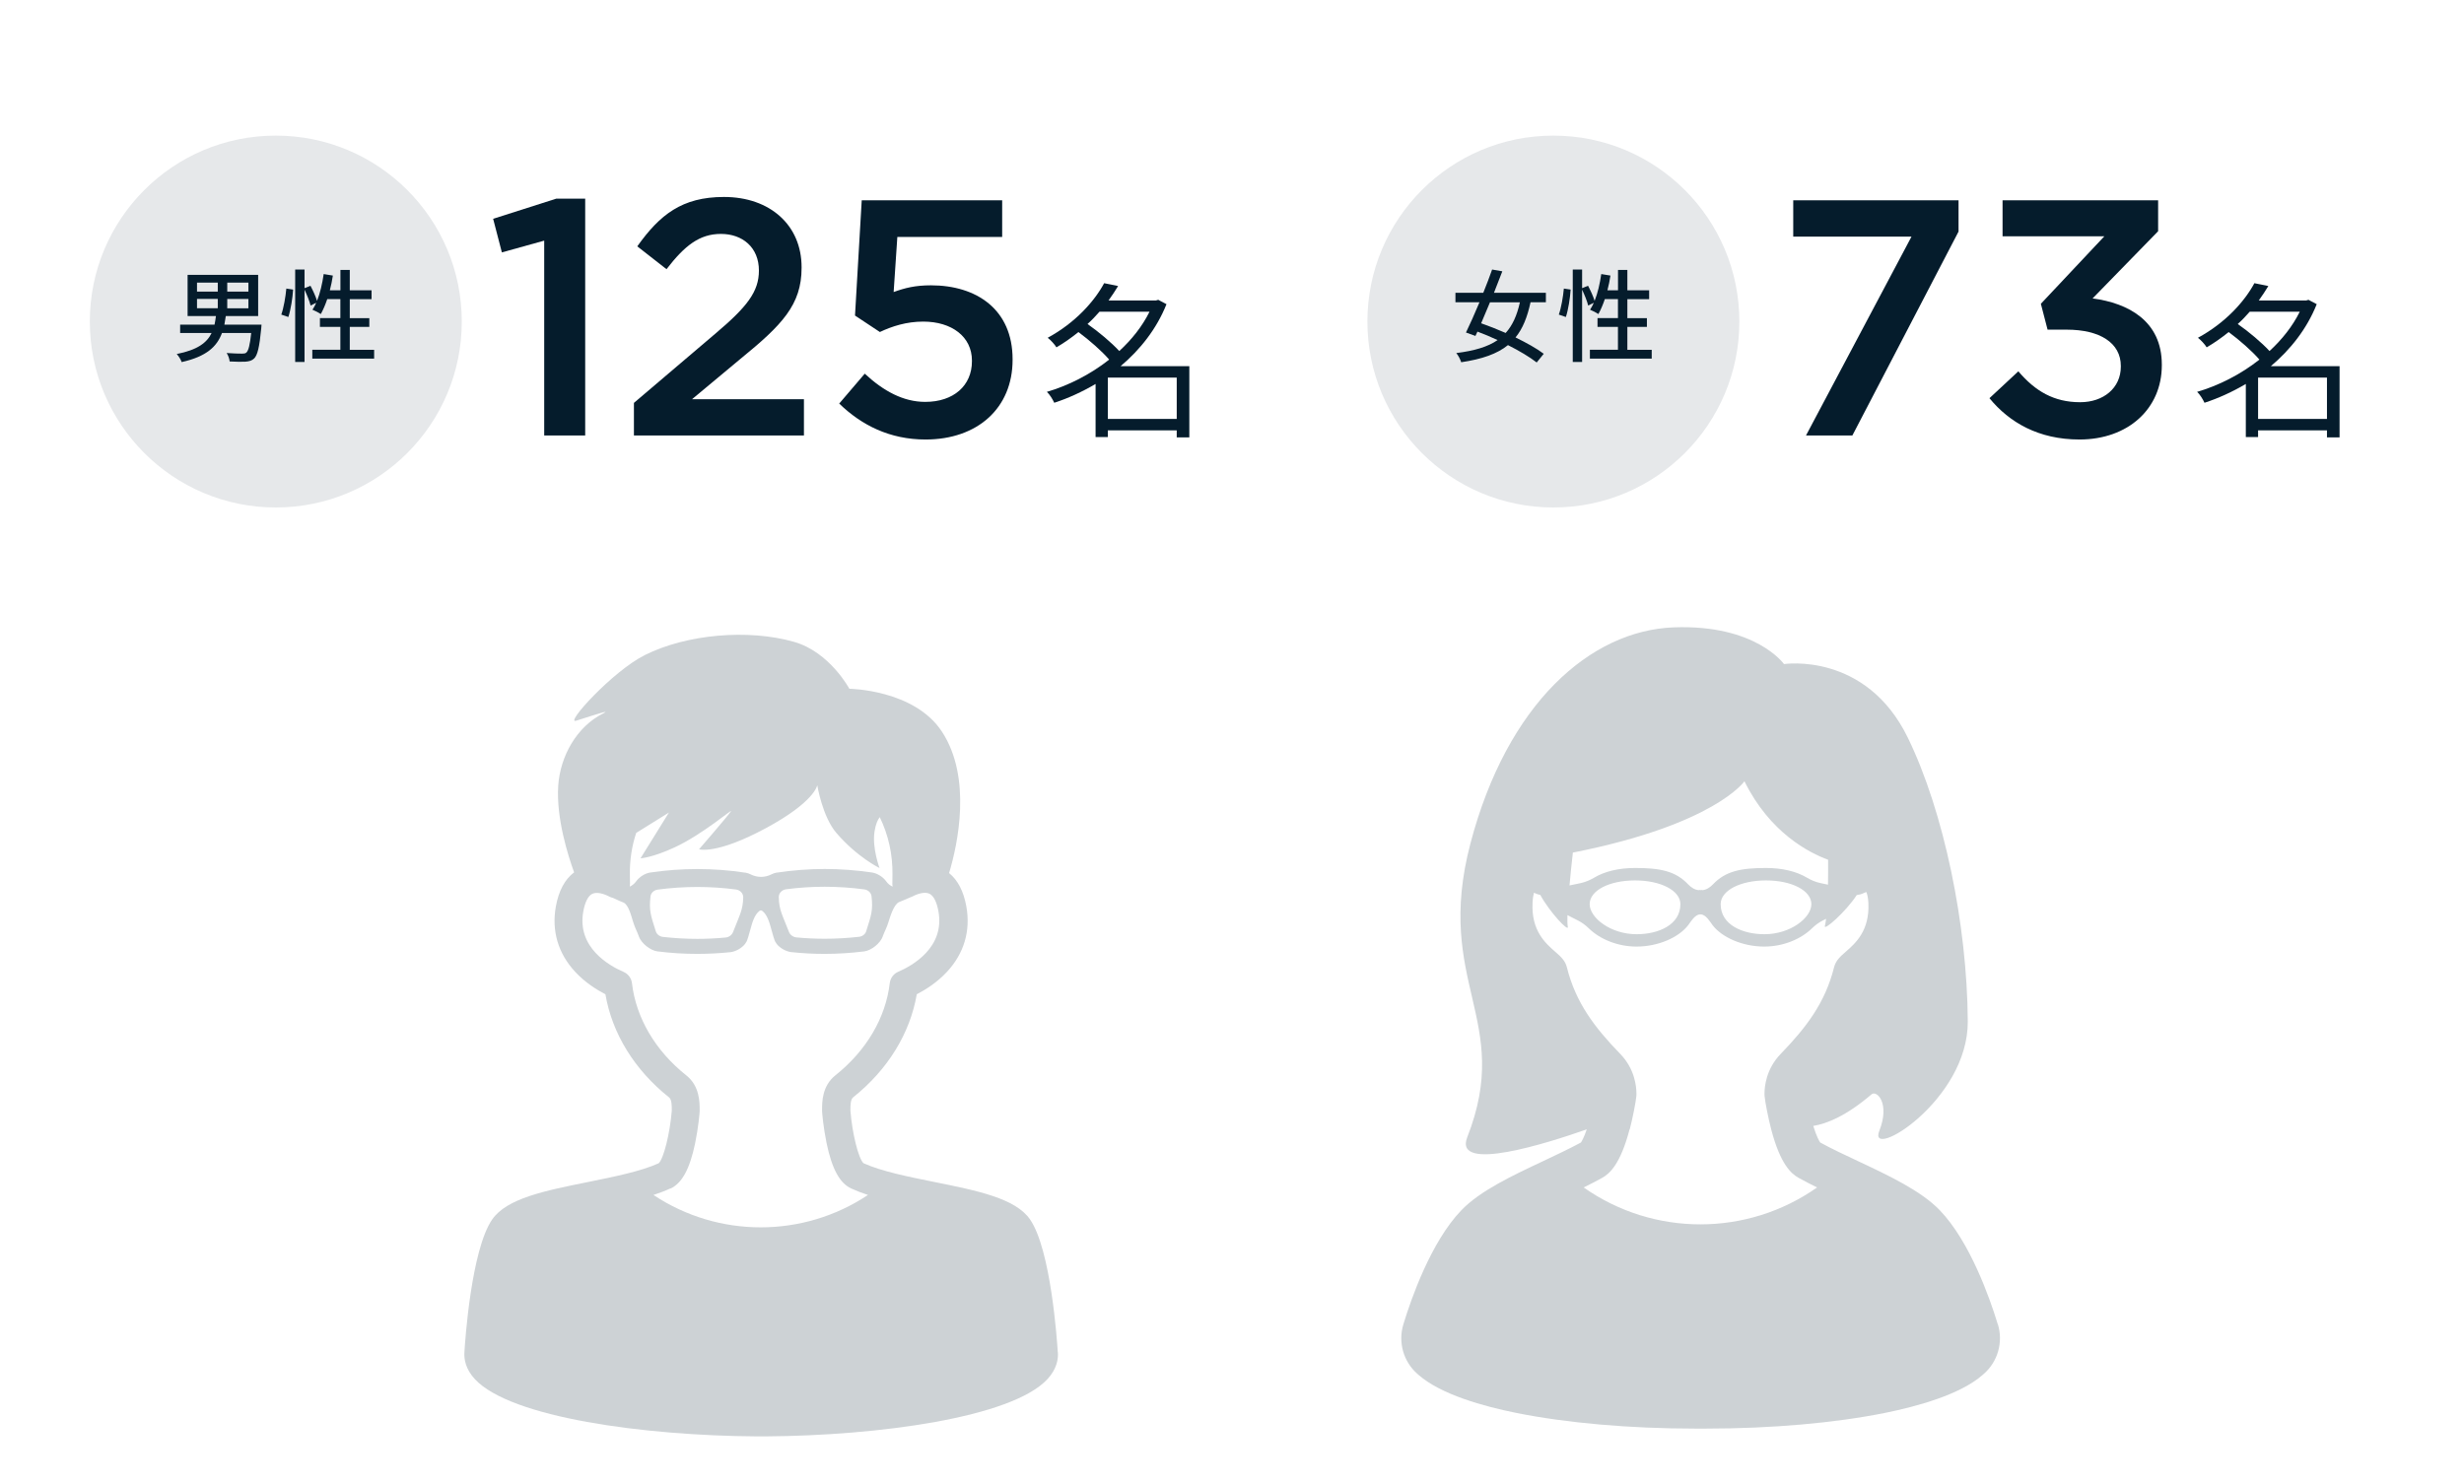 <?xml version="1.0" encoding="UTF-8"?><svg id="b" xmlns="http://www.w3.org/2000/svg" viewBox="0 0 440 265" width="440" height="265"><g id="c"><path d="M97.18,42.98l-7.56,2.1-1.56-6,11.28-3.6h5.16v42.3h-7.32v-34.8Z" style="fill:#051c2c;"/><path d="M113.2,71.96l14.46-12.3c5.76-4.86,7.86-7.56,7.86-11.34,0-4.14-2.94-6.54-6.78-6.54s-6.48,2.1-9.72,6.3l-5.22-4.08c4.02-5.64,7.98-8.82,15.48-8.82,8.22,0,13.86,5.04,13.86,12.54v.12c0,6.6-3.48,10.2-10.92,16.26l-8.64,7.2h19.98v6.48h-30.36v-5.82Z" style="fill:#051c2c;"/><path d="M149.86,72.08l4.56-5.34c3.36,3.12,6.9,5.04,10.8,5.04,5.04,0,8.34-2.88,8.34-7.26v-.12c0-4.26-3.6-6.96-8.7-6.96-3,0-5.58.84-7.74,1.86l-4.44-2.94,1.2-20.58h25.08v6.54h-18.72l-.66,9.84c1.98-.72,3.84-1.2,6.66-1.2,8.16,0,14.58,4.32,14.58,13.2v.12c0,8.58-6.24,14.22-15.54,14.22-6.42,0-11.46-2.58-15.42-6.42Z" style="fill:#051c2c;"/><path d="M212.38,78.12h-2.25v-1.26h-12.3v1.2h-2.19v-9.48c-2.4,1.41-4.89,2.55-7.38,3.36-.27-.6-.84-1.53-1.32-1.95,3.81-1.11,7.74-3.09,11.13-5.76-1.32-1.53-3.51-3.45-5.49-4.92-1.2.96-2.49,1.89-3.93,2.73-.3-.51-1.05-1.32-1.56-1.71,4.92-2.67,8.34-6.51,10.08-9.75l2.49.51c-.51.84-1.08,1.71-1.71,2.58h8.46l.42-.12,1.47.78c-1.77,4.44-4.71,8.13-8.19,11.07h12.27v12.72ZM196.33,55.68c-.66.75-1.35,1.5-2.13,2.19,2.01,1.41,4.29,3.33,5.67,4.83,2.22-2.04,4.11-4.41,5.4-7.02h-8.94ZM210.13,74.82v-7.38h-12.3v7.38h12.3Z" style="fill:#051c2c;"/><path d="M341.34,42.26h-21.12v-6.48h29.52v5.58l-18.96,36.42h-8.28l18.84-35.52Z" style="fill:#051c2c;"/><path d="M355.26,71.12l5.16-4.8c3,3.54,6.36,5.52,11.04,5.52,4.14,0,7.26-2.52,7.26-6.36v-.12c0-4.14-3.78-6.48-9.66-6.48h-3.42l-1.2-4.62,11.34-12.06h-18.18v-6.42h27.78v5.52l-11.7,12c6.36.84,12.36,4.02,12.36,11.82v.12c0,7.74-6,13.26-14.7,13.26-7.32,0-12.54-3.06-16.08-7.38Z" style="fill:#051c2c;"/><path d="M417.78,78.12h-2.25v-1.26h-12.3v1.2h-2.19v-9.48c-2.4,1.41-4.89,2.55-7.38,3.36-.27-.6-.84-1.53-1.32-1.95,3.81-1.11,7.74-3.09,11.13-5.76-1.32-1.53-3.51-3.45-5.49-4.92-1.2.96-2.49,1.89-3.93,2.73-.3-.51-1.05-1.32-1.56-1.71,4.92-2.67,8.34-6.51,10.08-9.75l2.49.51c-.51.84-1.08,1.71-1.71,2.58h8.46l.42-.12,1.47.78c-1.77,4.44-4.71,8.13-8.19,11.07h12.27v12.72ZM401.73,55.68c-.66.75-1.35,1.5-2.13,2.19,2.01,1.41,4.29,3.33,5.67,4.83,2.22-2.04,4.11-4.41,5.4-7.02h-8.94ZM415.53,74.82v-7.38h-12.3v7.38h12.3Z" style="fill:#051c2c;"/><circle cx="277.39" cy="57.43" r="33.21" style="fill:#e6e8ea;"/><path d="M273.31,53.99c-.58,2.67-1.4,4.72-2.68,6.28,1.98.97,3.8,1.98,5.04,2.92l-1.26,1.55c-1.22-.95-3.08-2.07-5.13-3.1-1.94,1.57-4.61,2.5-8.35,3.06-.16-.52-.52-1.21-.88-1.64,3.26-.41,5.64-1.12,7.38-2.32-1.21-.56-2.43-1.08-3.6-1.51l-.36.77-1.69-.61c.7-1.44,1.57-3.39,2.41-5.4h-4.29v-1.69h4.97c.58-1.44,1.13-2.88,1.58-4.16l1.82.32c-.45,1.19-.97,2.5-1.49,3.83h9.27v1.69h-2.74ZM266.07,53.99c-.54,1.3-1.08,2.57-1.58,3.75,1.39.49,2.9,1.08,4.38,1.73,1.22-1.35,2.02-3.13,2.54-5.47h-5.33Z" style="fill:#051c2c;"/><path d="M278.36,56.19c.43-1.21.77-3.19.9-4.65l1.21.18c-.09,1.48-.41,3.56-.85,4.9l-1.26-.43ZM294.95,62.47v1.58h-11.04v-1.58h5.01v-4.09h-3.65v-1.57h3.65v-3.39h-2.34c-.34,1.01-.74,1.93-1.15,2.67-.34-.23-1.08-.61-1.49-.77.23-.36.47-.77.67-1.24l-1.01.49c-.16-.72-.63-1.87-1.08-2.83v12.91h-1.67v-16.51h1.67v3.33l1.06-.43c.45.85.95,1.94,1.17,2.7.56-1.4.95-3.1,1.19-4.79l1.64.27c-.13.9-.32,1.78-.54,2.63h1.89v-3.64h1.67v3.64h3.89v1.58h-3.89v3.39h3.49v1.57h-3.49v4.09h4.36Z" style="fill:#051c2c;"/><circle cx="49.25" cy="57.43" r="33.21" style="fill:#e6e8ea;"/><path d="M46.65,58.65c-.32,3.35-.67,4.79-1.26,5.37-.41.4-.88.52-1.57.58-.58.04-1.67.02-2.81-.04-.04-.45-.25-1.1-.54-1.51,1.13.09,2.29.11,2.74.11.38,0,.59-.02.77-.18.38-.32.65-1.33.88-3.51h-5.22c-.88,2.41-2.75,4.21-7.2,5.2-.14-.45-.56-1.1-.88-1.44,3.73-.74,5.4-2.03,6.23-3.76h-5.62v-1.49h6.14c.11-.49.18-1.01.25-1.53h-5.06v-7.36h12.6v7.36h-5.78c-.07.52-.16,1.04-.25,1.53h6.63l-.05.68ZM35.18,52.08h3.71v-1.6h-3.71v1.6ZM35.18,55.05h3.71v-1.66h-3.71v1.66ZM44.36,50.48h-3.78v1.6h3.78v-1.6ZM44.36,53.4h-3.78v1.66h3.78v-1.66Z" style="fill:#051c2c;"/><path d="M50.23,56.19c.43-1.21.77-3.19.9-4.65l1.21.18c-.09,1.48-.41,3.56-.85,4.9l-1.26-.43ZM66.81,62.47v1.58h-11.04v-1.58h5.01v-4.09h-3.65v-1.57h3.65v-3.39h-2.34c-.34,1.01-.74,1.93-1.15,2.67-.34-.23-1.08-.61-1.49-.77.23-.36.47-.77.67-1.24l-1.01.49c-.16-.72-.63-1.87-1.08-2.83v12.91h-1.67v-16.51h1.67v3.33l1.06-.43c.45.85.95,1.94,1.17,2.7.56-1.4.95-3.1,1.19-4.79l1.64.27c-.13.9-.32,1.78-.54,2.63h1.89v-3.64h1.67v3.64h3.89v1.58h-3.89v3.39h3.49v1.57h-3.49v4.09h4.36Z" style="fill:#051c2c;"/><path d="M356.75,236.56l-.09-.3c-1.27-4.16-4.82-14.43-10.27-20.1-3.36-3.49-9.11-6.19-14.68-8.81-2.31-1.08-4.69-2.2-6.67-3.29-.18-.26-.66-1.07-1.24-2.96,2.4-.39,5.88-1.77,10.4-5.64.93-.8,3.35,1.59,1.39,6.52-2.19,5.49,15.9-5.38,15.8-19.58-.11-17.3-4.26-37.38-10.69-50.61-7.49-15.42-22.13-13.18-22.13-13.18,0,0-5.01-7.11-19.67-6.56-14.92.56-29.76,13.62-36.32,38.59-6.56,24.97,7.67,31.46-.57,52.48-2.53,6.46,14.53.99,21.34-1.41-.49,1.46-.89,2.12-1.04,2.35-1.99,1.08-4.37,2.2-6.67,3.29-5.57,2.62-11.33,5.32-14.68,8.81-5.46,5.67-9,15.95-10.27,20.1l-.09.29c-.97,3.18.01,6.65,2.51,8.84l.23.2c3.98,3.49,11.65,5.61,17.38,6.76,8.95,1.81,20.32,2.81,32,2.81h.96s.97,0,.97,0c11.68,0,23.04-1,31.99-2.81,5.73-1.16,13.4-3.27,17.38-6.76l.24-.21c2.5-2.19,3.48-5.66,2.51-8.84ZM322.63,156.74c-1.81-1.08-4.32-1.71-7.27-1.71-4.48,0-7.23.56-9.47,2.92-.54.57-1.21,1.01-1.96,1.04v-.04c-.09.02-.18.03-.26.03-.09,0-.17-.01-.26-.03v.04c-.75-.03-1.42-.47-1.96-1.04-2.24-2.37-5-2.92-9.47-2.92-2.95,0-5.46.63-7.27,1.71-.77.46-1.6.81-2.48,1l-1.96.41c.17-1.95.39-4.01.6-5.87,25.34-5,30.64-12.74,30.64-12.74,4.53,9.21,11.56,12.78,14.94,14.02,0,1.24.01,2.83-.02,4.45l-1.33-.28c-.88-.18-1.71-.54-2.48-1ZM323.46,161.49c0,2.43-3.74,5.37-8.38,5.37-3.89,0-7.82-1.66-7.82-5.37,0-2.42,3.48-4.24,8.1-4.24s8.1,1.82,8.1,4.24ZM300.07,161.49c0,3.71-3.93,5.37-7.82,5.37-4.64,0-8.38-2.94-8.38-5.37s3.48-4.24,8.1-4.24,8.1,1.82,8.1,4.24ZM291.02,201.73c.5-1.9,1.1-4.93,1.19-5.99,0-.11.01-.23.01-.34v-.07c0-1.25-.28-4.4-2.89-7.09-4.59-4.73-7.96-9.17-9.53-15.47-.12-.47-.32-.91-.61-1.29-.41-.56-.91-1-1.49-1.5-1.7-1.49-4.28-3.74-4.03-8.72.04-.86.15-1.44.25-1.81.05.02.1.05.15.07.32.16.65.26.98.32,1.67,3.07,5.1,6.71,4.92,5.7-.08-.43-.1-1.16-.07-2.09l1.9.97c.7.36,1.34.83,1.9,1.38,1.98,1.94,5.16,3.27,8.53,3.27,3.9,0,7.59-1.65,9.26-3.86.41-.54,1.16-1.86,2.09-1.89.02,0,.04,0,.06,0,.02,0,.04,0,.06,0,.93.02,1.69,1.35,2.09,1.89,1.67,2.21,5.37,3.86,9.26,3.86,3.37,0,6.55-1.33,8.53-3.27.56-.55,1.2-1.02,1.9-1.38l.61-.31c-.06.51-.14.94-.22,1.27-.27,1.01,3.76-2.54,5.69-5.51.42-.05.84-.16,1.23-.35.2-.1.36-.16.48-.2.13.3.32.9.37,1.94.25,4.98-2.32,7.23-4.03,8.72-.58.5-1.08.94-1.49,1.5-.28.39-.49.83-.61,1.29-1.57,6.3-4.95,10.74-9.53,15.47-2.6,2.69-2.89,5.83-2.89,7.09v.07c0,.11,0,.23.01.34.09,1.06.69,4.09,1.19,5.99,1.63,6.22,3.57,7.91,4.88,8.64,1.04.58,2.16,1.15,3.31,1.72-12.49,8.79-29.19,8.79-41.68,0,1.15-.57,2.27-1.14,3.31-1.72,1.31-.73,3.25-2.42,4.88-8.64Z" style="fill:#cdd2d5;"/><path d="M188.89,241.52c-.12-1.93-1.22-18.35-4.97-23.74-2.61-3.75-9.34-5.11-17.14-6.68-4.63-.93-9.41-1.9-12.58-3.34-.89-.8-2.02-5.3-2.34-9.38v-.12c0-.75,0-1.88.49-2.27,6.16-4.91,10.16-11.4,11.36-18.41,1.54-.79,3.6-2.08,5.37-3.98,3.07-3.29,4.27-7.33,3.48-11.71-.49-2.71-1.53-4.7-3.08-5.95,1.53-5.07,4.13-17-1.27-25.25-4.93-7.54-16.54-7.67-16.54-7.67,0,0-3.5-6.56-9.88-8.38-8.19-2.33-19.18-1.37-26.64,2.36-5.78,2.89-14.37,12.39-12.28,11.73,3.61-1.15,6.27-2.02,4.87-1.32-4.76,2.36-7.71,7.66-8.06,12.96-.37,5.73,1.73,12.4,2.84,15.44-1.65,1.24-2.75,3.28-3.26,6.09-.79,4.37.41,8.42,3.48,11.71,1.77,1.9,3.83,3.18,5.37,3.98,1.2,7.01,5.2,13.51,11.36,18.41.5.39.49,1.52.49,2.27v.12c-.33,4.08-1.46,8.58-2.34,9.38-3.17,1.44-7.95,2.4-12.58,3.34-7.8,1.57-14.53,2.93-17.14,6.68-3.75,5.4-4.86,21.82-4.97,23.74-.08,1.19.18,2.98,1.88,4.81,6.39,6.87,30.25,10.08,50.25,10.21.03,0,.06,0,.09,0h.17s.19,0,.19,0c.14,0,.27,0,.41,0,.14,0,.27,0,.41,0h.17s.19,0,.19,0c.03,0,.06,0,.09,0,20-.13,43.86-3.34,50.25-10.21,1.7-1.83,1.96-3.62,1.88-4.81ZM155.7,155.83s-.03,0-.03,0c-2.79-.41-5.62-.62-8.4-.62s-5.72.22-8.56.65h-.05c-.32.06-.64.17-.95.33-.55.28-1.18.43-1.81.43-.63,0-1.26-.15-1.81-.43-.31-.16-.63-.26-.95-.32h-.05c-2.84-.44-5.72-.65-8.56-.65s-5.61.21-8.4.62c0,0-.03,0-.03,0-.95.16-1.94.79-2.52,1.6-.28.39-.67.71-1.12.92.03-.15.04-.3.04-.46l-.02-1.71c-.04-2.57.35-5.07,1.13-7.43l5.84-3.63-5.07,8.17s2.06-.09,6.04-1.93c5.09-2.34,10.57-7.12,10.1-6.45-.84,1.18-5.69,6.77-5.69,6.77,0,0,3.07,1,11.89-3.75,8.83-4.75,9.22-7.7,9.22-7.7,0,0,.91,5.62,3.42,8.54,3.74,4.35,7.7,6.26,7.7,6.26,0,0-1.34-3.58-.9-6.48.21-1.38.58-2.16.94-2.61,1.53,3.15,2.32,6.63,2.27,10.24l-.02,1.71c0,.16.02.31.04.46-.45-.21-.84-.52-1.12-.92-.58-.81-1.57-1.44-2.52-1.6ZM154.68,166.33c-.17.53-.67.92-1.27.99-2.04.23-4.11.35-6.14.35-1.67,0-3.37-.08-5.05-.24-.33-.03-.65-.17-.9-.38-.03-.03-.06-.06-.09-.08-.15-.14-.27-.32-.34-.51-1.18-3.06-1.78-3.9-1.82-6.23-.01-.7.55-1.3,1.31-1.4,2.29-.3,4.61-.45,6.89-.45,2.34,0,4.72.16,7.06.47.69.09,1.23.6,1.3,1.23.28,2.5-.03,3.34-.95,6.23ZM132.72,160.25c-.05,2.32-.64,3.17-1.82,6.23-.07.19-.19.36-.34.51-.03.02-.06.05-.09.08-.24.21-.56.35-.9.38-1.68.16-3.38.24-5.05.24-2.03,0-4.1-.12-6.14-.35-.6-.07-1.1-.46-1.27-.99-.92-2.89-1.23-3.73-.95-6.23.07-.63.61-1.14,1.3-1.23,2.35-.31,4.73-.47,7.06-.47,2.28,0,4.6.15,6.89.45.76.1,1.32.7,1.31,1.4ZM119.74,212.28c2.04-.94,3.43-3.49,4.38-8.03.58-2.79.82-5.51.82-5.77v-.19c0-1.4.02-4.3-2.38-6.21-5.53-4.4-8.98-10.26-9.71-16.48-.1-.89-.68-1.65-1.5-2.01-2.55-1.1-8.36-4.35-7.19-10.8.3-1.67.87-2.79,1.6-3.14.82-.4,2.1-.01,3.03.48.21.11.44.19.66.24.74.37,1.66.74,1.86.82.93.36,1.43,2.46,1.71,3.34.42,1.33.57,1.43,1.06,2.69v.04c.45,1.23,2.04,2.5,3.34,2.67h.04c2.34.3,4.71.44,7.05.44,1.95,0,3.93-.1,5.86-.3h.05c.97-.12,2.02-.71,2.62-1.47.09-.11.18-.25.27-.42.16-.29.39-1.07.87-2.82.5-1.8,1.06-2.35,1.43-2.66.07-.06.16-.09.26-.09h0c.1,0,.19.03.26.09.38.31.93.86,1.43,2.66.48,1.75.71,2.52.87,2.82.09.17.18.31.27.42.6.76,1.65,1.34,2.62,1.46h.05c1.94.21,3.91.31,5.86.31,2.34,0,4.71-.15,7.05-.44h.04c1.3-.18,2.88-1.45,3.32-2.68v-.04c.49-1.24.65-1.36,1.04-2.6.29-.92.92-3.03,1.84-3.48.2-.1,1.26-.49,2.02-.85.14-.05.27-.1.41-.17.92-.49,2.2-.88,3.03-.48.73.35,1.3,1.47,1.6,3.14,1.17,6.45-4.64,9.7-7.19,10.8-.82.35-1.39,1.12-1.5,2.01-.73,6.22-4.18,12.07-9.71,16.48-2.4,1.91-2.38,4.81-2.38,6.21v.2c0,.26.24,2.98.82,5.77.95,4.54,2.34,7.09,4.38,8.03.92.42,1.93.81,3,1.16-11.6,7.71-26.71,7.71-38.31,0,1.07-.35,2.08-.73,3-1.16Z" style="fill:#cdd2d5;"/><rect width="440" height="265" style="fill:none;"/></g></svg>